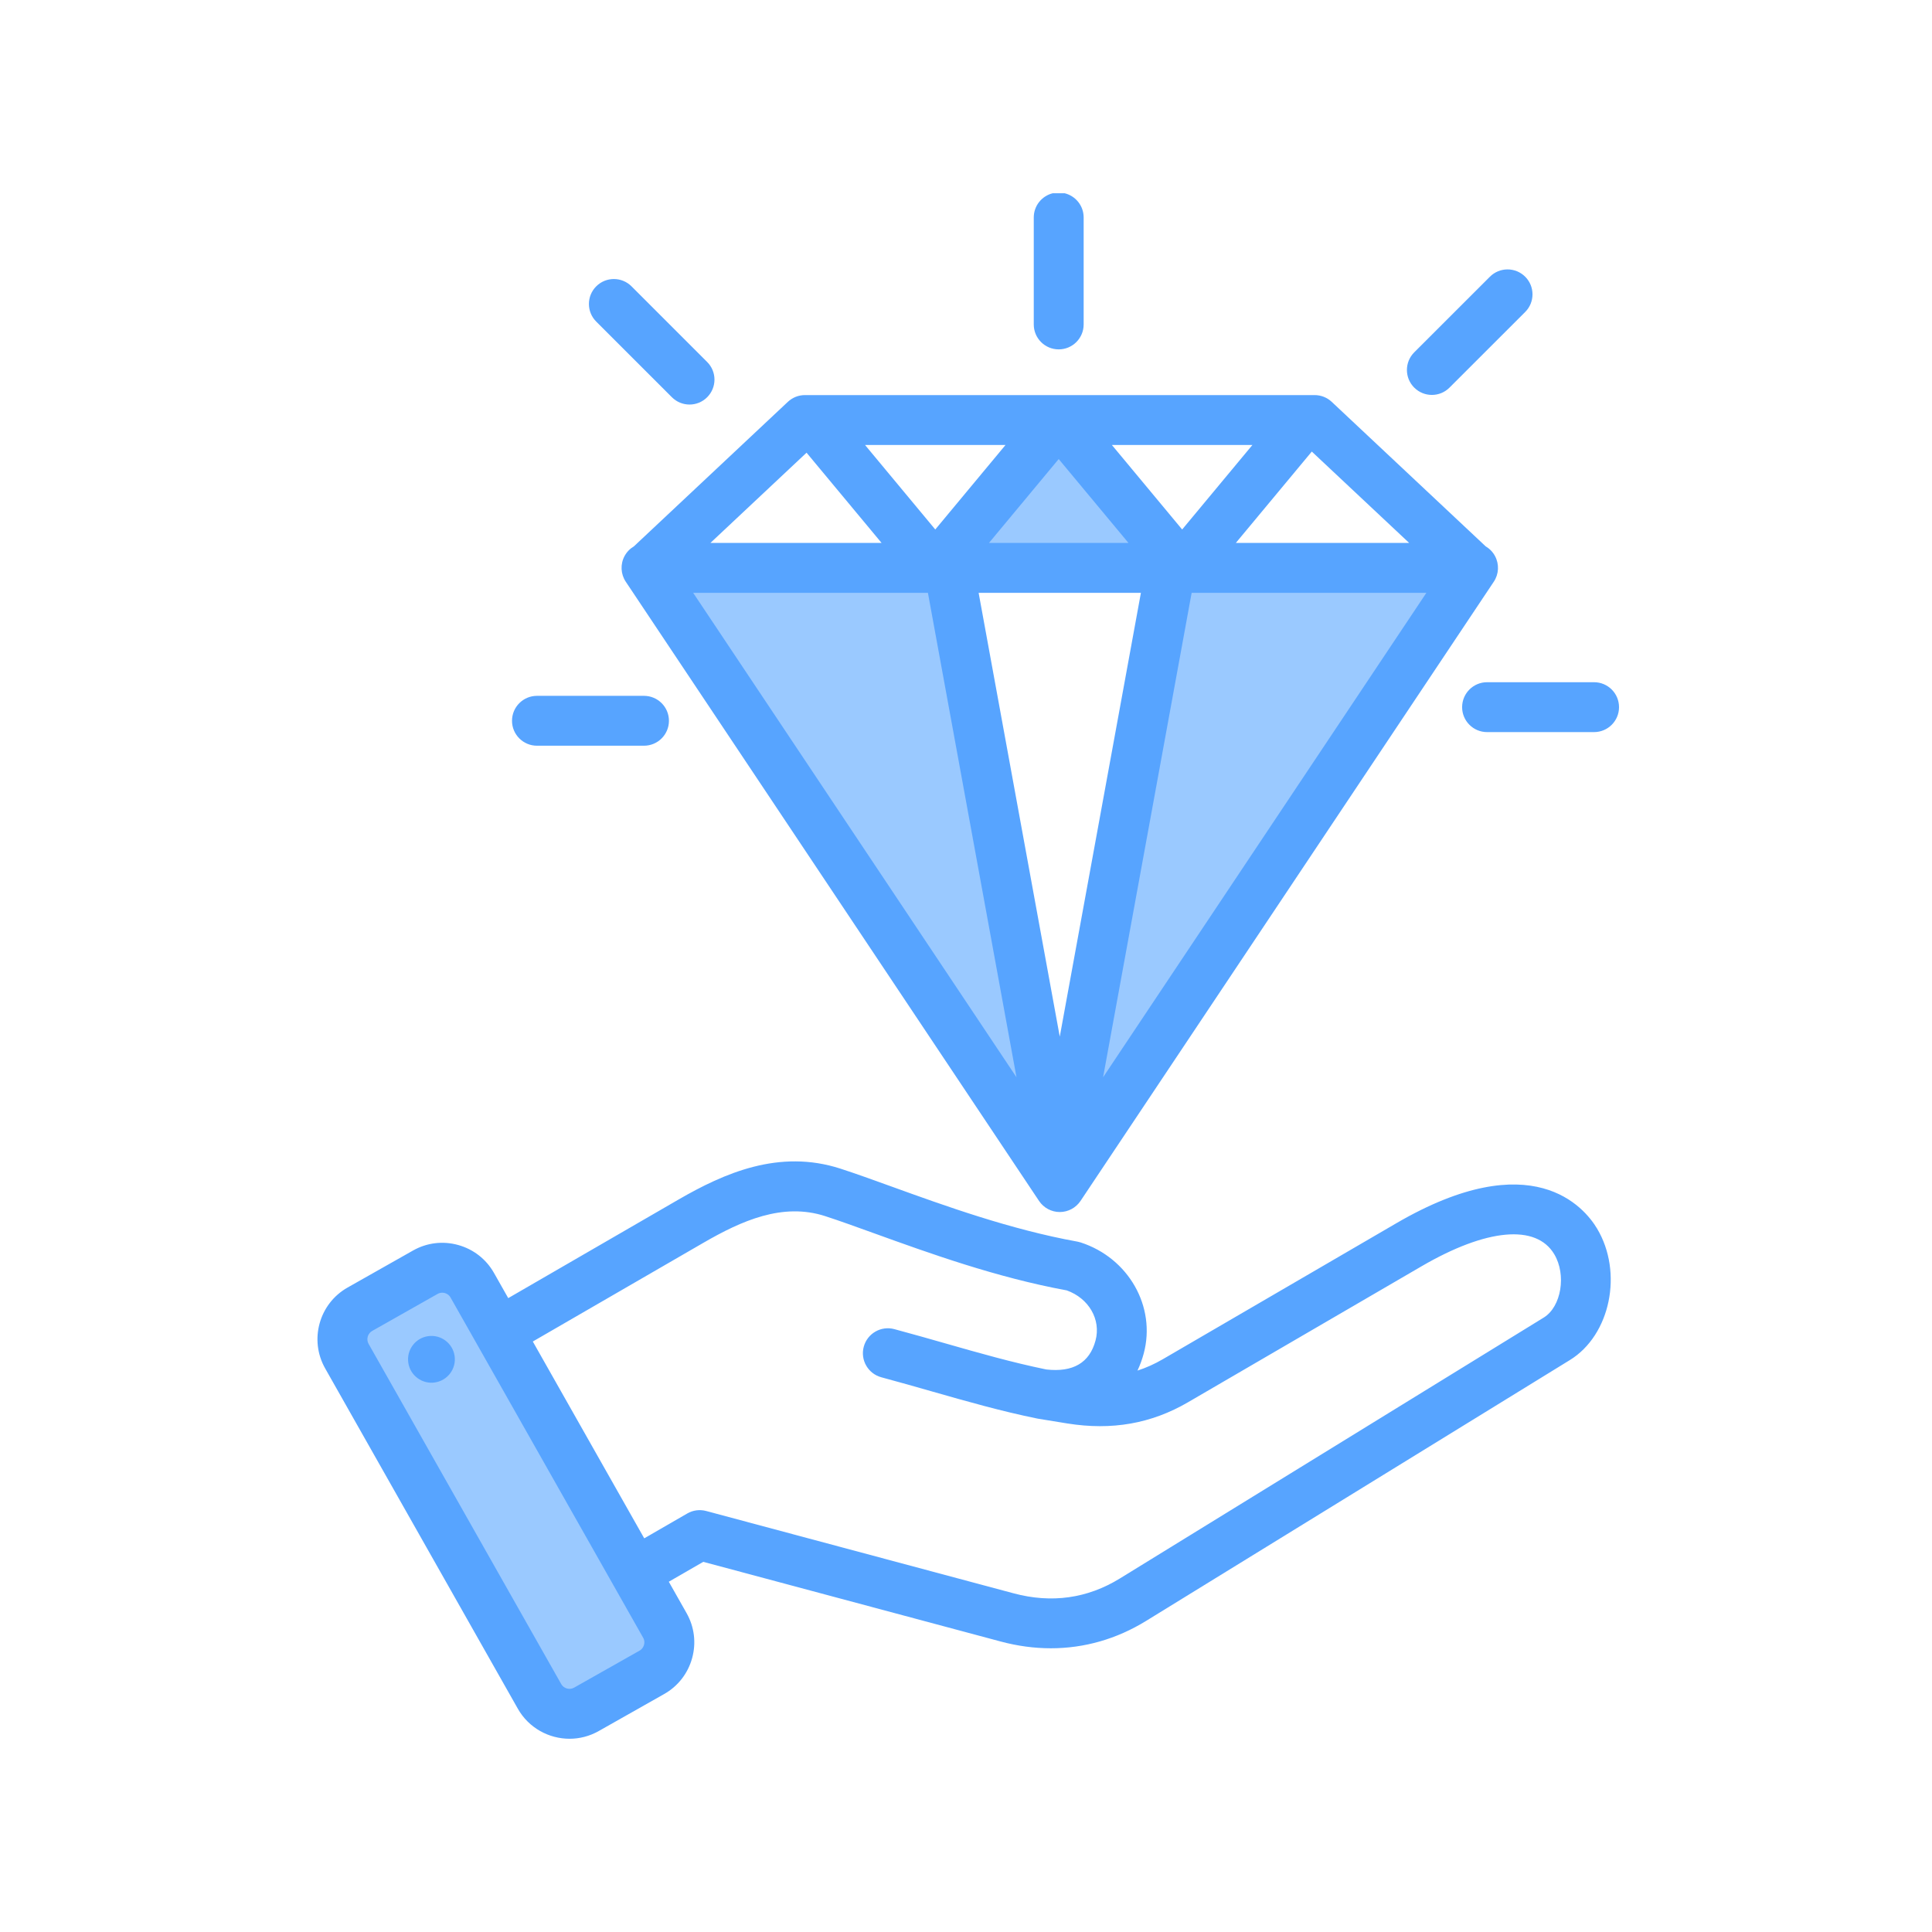 <svg xmlns="http://www.w3.org/2000/svg" xmlns:xlink="http://www.w3.org/1999/xlink" width="1080" zoomAndPan="magnify" viewBox="0 0 810 810" height="1080" preserveAspectRatio="xMidYMid meet" version="1.0"><path fill="#9ac9ff" d="M 186.715 569.051 C 186.246 565.836 183.254 563.605 180.039 564.078 C 176.82 564.547 174.59 567.535 175.062 570.754 C 175.531 573.969 178.52 576.199 181.738 575.727 C 184.957 575.258 187.188 572.27 186.715 569.051 Z M 406.277 231.547 L 443.863 186.32 L 481.477 231.547 Z M 433.438 469.609 L 283.281 244.621 L 392.305 244.621 Z M 496.336 244.621 L 605.355 244.621 L 455.203 469.609 Z M 273.066 684.699 C 274.098 686.52 274.355 688.707 273.773 690.719 C 273.195 692.715 271.914 694.402 270.098 695.43 L 242.613 710.977 C 238.867 713.094 234.004 711.746 231.883 708 L 151.105 565.332 C 148.988 561.586 150.344 556.719 154.09 554.602 L 181.562 539.055 C 182.738 538.391 184.051 538.047 185.402 538.047 C 186.121 538.047 186.848 538.145 187.543 538.34 C 189.555 538.898 191.258 540.207 192.293 542.031 Z M 273.066 684.699 " fill-opacity="1" fill-rule="evenodd"/><path fill="#57a4ff" d="M 678.785 296.484 C 678.785 302.254 674.105 306.934 668.328 306.934 L 623.453 306.934 C 617.688 306.934 613 302.254 613 296.484 C 613 290.707 617.688 286.023 623.453 286.023 L 668.328 286.023 C 674.105 286.023 678.785 290.707 678.785 296.484 Z M 446.344 81.016 L 441.387 81.016 C 436.805 82.125 433.41 86.25 433.41 91.172 L 433.41 136.02 C 433.41 141.797 438.086 146.477 443.863 146.477 C 449.648 146.477 454.328 141.797 454.328 136.02 L 454.328 91.172 C 454.328 86.25 450.93 82.125 446.344 81.016 Z M 592.922 162.508 C 588.836 158.426 588.836 151.805 592.922 147.719 L 624.648 116.016 C 628.734 111.93 635.348 111.93 639.445 116.016 C 643.527 120.094 643.527 126.719 639.445 130.797 L 607.711 162.508 C 605.676 164.551 602.992 165.574 600.312 165.574 C 597.648 165.57 594.969 164.551 592.922 162.508 Z M 214.664 302.191 C 214.664 296.414 219.359 291.734 225.125 291.734 L 269.992 291.734 C 275.773 291.734 280.457 296.414 280.457 302.191 C 280.457 307.961 275.773 312.645 269.992 312.645 L 225.125 312.645 C 219.359 312.645 214.664 307.961 214.664 302.191 Z M 249.973 134.832 C 245.887 130.754 245.887 124.133 249.973 120.047 C 254.055 115.965 260.68 115.965 264.762 120.047 L 296.477 151.762 C 300.57 155.84 300.57 162.457 296.477 166.543 C 294.441 168.586 291.758 169.609 289.094 169.609 C 286.418 169.609 283.734 168.586 281.695 166.543 Z M 338.148 189.793 L 369.605 227.625 L 297.848 227.625 Z M 590.797 227.625 L 518.129 227.625 L 549.977 189.32 Z M 389.035 248.543 L 426.168 451.648 L 290.613 248.543 Z M 466.16 186.555 L 495.625 221.992 L 525.082 186.555 Z M 392.117 221.992 L 421.574 186.555 L 362.664 186.555 Z M 443.863 192.457 L 473.113 227.625 L 414.633 227.625 Z M 499.605 248.543 L 598.023 248.543 L 462.473 451.648 Z M 410.293 248.543 L 444.312 434.621 L 478.332 248.543 Z M 261.832 233.148 C 260.016 236.551 260.215 240.68 262.355 243.891 L 435.617 503.488 C 437.551 506.398 440.824 508.148 444.312 508.148 C 447.816 508.148 451.07 506.398 453.02 503.488 L 626.277 243.891 C 628.426 240.68 628.617 236.551 626.801 233.148 C 625.891 231.438 624.531 230.043 622.906 229.09 L 558.332 168.477 C 556.395 166.656 553.836 165.645 551.168 165.645 L 337.457 165.645 C 334.801 165.645 332.238 166.656 330.309 168.477 L 265.734 229.09 C 264.109 230.043 262.75 231.441 261.832 233.148 Z M 190.594 568.484 C 191.379 573.844 187.664 578.82 182.305 579.605 C 176.945 580.387 171.961 576.676 171.18 571.32 C 170.395 565.961 174.109 560.984 179.469 560.195 C 184.828 559.414 189.809 563.125 190.594 568.484 Z M 647.227 552.391 L 469.531 661.77 C 455.883 670.176 440.875 672.277 424.961 668.008 L 296.074 633.492 C 293.398 632.77 290.547 633.145 288.141 634.535 L 270.098 644.953 L 223.383 562.438 L 294.859 521.074 C 310.836 511.828 328.086 504.07 345.957 509.867 C 351.875 511.785 358.715 514.258 366.652 517.125 C 389.438 525.359 417.773 535.598 447.23 541 C 456.48 544.305 461.676 553.23 459.305 562.02 C 456.812 571.367 449.859 575.438 438.633 574.152 C 424.32 571.203 410.684 567.316 396.262 563.195 C 389.371 561.234 382.262 559.199 374.941 557.242 C 369.359 555.746 363.629 559.055 362.129 564.637 C 360.633 570.207 363.945 575.941 369.527 577.438 C 376.684 579.359 383.711 581.363 390.512 583.305 C 405.496 587.582 419.645 591.625 434.91 594.742 C 434.992 594.754 435.051 594.762 435.121 594.773 C 435.199 594.785 435.262 594.801 435.328 594.816 L 447.512 596.797 C 466.148 599.781 482.684 596.871 498.074 587.906 L 595.988 530.898 C 623.23 515.039 644.031 513.137 651.613 525.812 C 656.797 534.453 654.586 547.863 647.227 552.391 Z M 270.004 689.633 C 270.176 689.035 270.348 687.848 269.652 686.629 L 188.879 543.965 C 188.188 542.738 187.086 542.285 186.488 542.117 C 186.227 542.043 185.844 541.969 185.402 541.969 C 184.84 541.969 184.172 542.086 183.492 542.469 L 156.023 558.012 C 154.16 559.066 153.465 561.539 154.523 563.402 L 235.301 706.066 C 236.355 707.938 238.824 708.621 240.684 707.562 L 268.168 692.02 C 269.375 691.328 269.832 690.227 270.004 689.633 Z M 585.461 512.824 C 642.402 479.676 664.234 506.16 669.57 515.07 C 680.594 533.469 675.176 559.75 658.191 570.199 L 480.508 679.574 C 468.129 687.191 454.605 691.047 440.586 691.047 C 433.656 691.047 426.621 690.105 419.551 688.211 L 294.848 654.809 L 280.398 663.148 L 287.863 676.332 C 291.121 682.094 291.945 688.801 290.168 695.219 C 288.387 701.629 284.234 706.957 278.469 710.223 L 250.996 725.762 C 247.125 727.945 242.93 728.984 238.789 728.984 C 230.105 728.984 221.656 724.445 217.094 716.367 L 136.324 573.707 C 129.562 561.773 133.777 546.57 145.707 539.816 L 173.191 524.27 C 178.957 521.012 185.668 520.188 192.086 521.969 C 198.492 523.742 203.828 527.902 207.094 533.664 L 213.082 544.242 L 284.375 502.973 C 303.582 491.859 326.668 481.625 352.398 489.969 C 358.664 492 366 494.652 373.766 497.457 C 396.02 505.5 423.703 515.512 451.711 520.555 C 452.172 520.641 452.625 520.758 453.07 520.898 C 473.152 527.41 484.762 547.844 479.52 567.434 C 478.84 569.984 477.949 572.391 476.891 574.625 C 480.527 573.461 484.055 571.867 487.551 569.836 Z M 585.461 512.824 " fill-opacity="1" fill-rule="evenodd"/></svg>